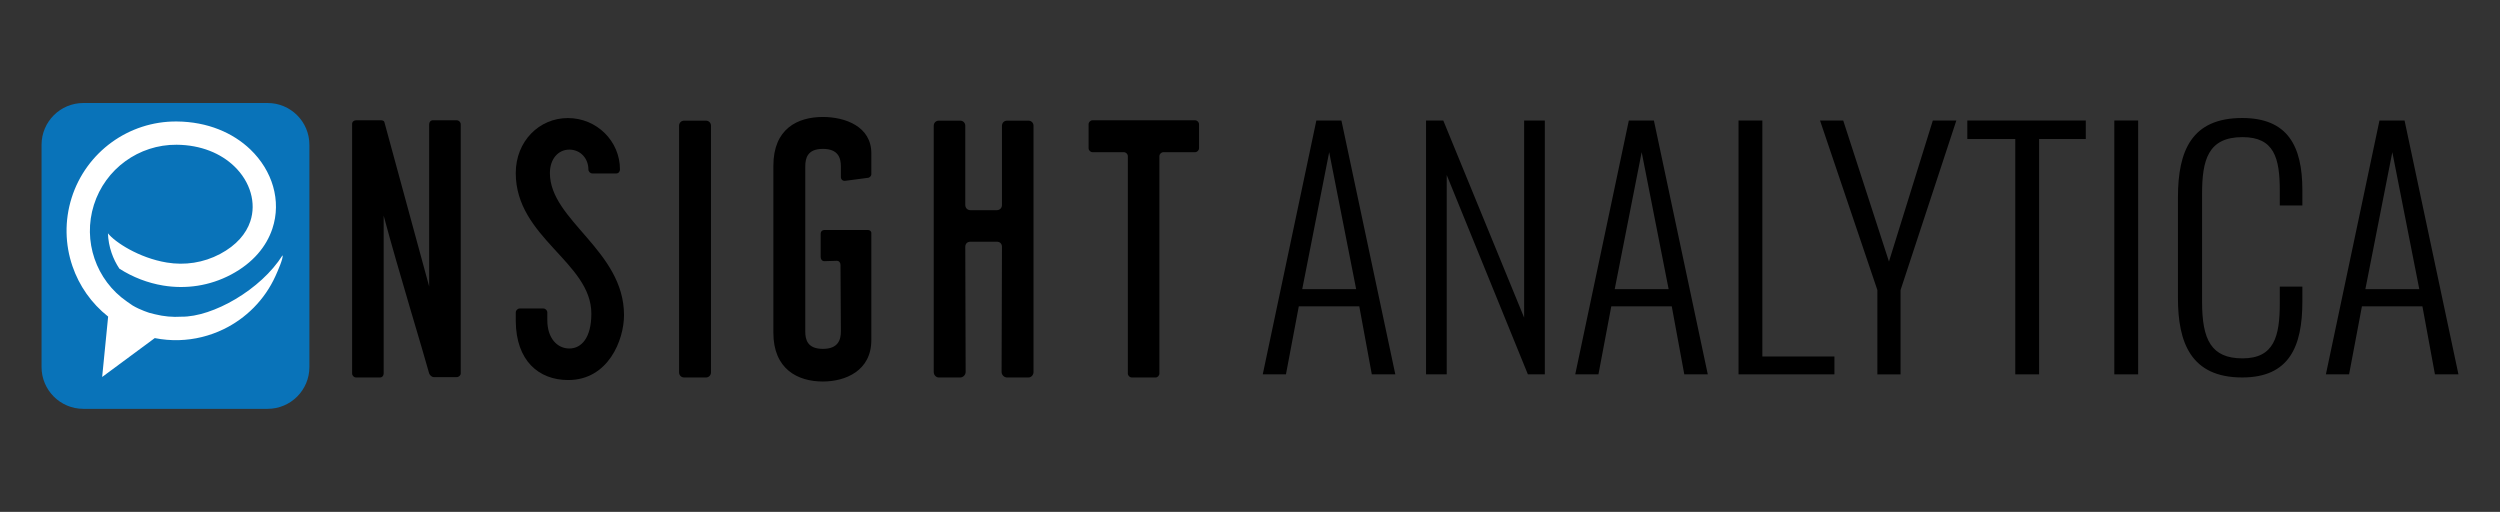 <?xml version="1.0" encoding="utf-8"?>
<!-- Generator: Adobe Illustrator 24.3.0, SVG Export Plug-In . SVG Version: 6.00 Build 0)  -->
<svg version="1.1" id="Layer_1" xmlns="http://www.w3.org/2000/svg" xmlns:xlink="http://www.w3.org/1999/xlink" x="0px" y="0px"
	 viewBox="0 0 2880.89 589.83" style="enable-background:new 0 0 2880.89 589.83;" xml:space="preserve">
<rect x="0" y="0" width="2880.89" height="589.83" fill="#333333" stroke="none"/>
<style type="text/css">
	.st0{fill:#0973B9;}
	.st1{fill-rule:evenodd;clip-rule:evenodd;fill:#FFFFFF;}
</style>
<g>
	<g>
		<path d="M494.54,143.24c0-2.53,1.7-4.64,4.23-4.64h27.48c2.54,0,4.66,2.12,4.66,4.64v287.11c0,2.12-2.12,4.23-4.66,4.23h-26.2
			c-2.54,0-4.66-2.12-5.51-4.23c-5.49-20.72-35.95-120.1-52.42-181.83v181.83c0,2.53-1.7,4.64-4.24,4.64h-27.48
			c-2.53,0-4.64-2.12-4.64-4.64V142.82c0-2.54,2.12-4.23,4.64-4.23h28.32c1.7,0,3.81,0.42,4.23,2.12l51.6,189.41V143.24z"/>
		<path d="M656.08,172.41c-12.69,0-22.4,10.57-22.4,27.06c0,54.54,85.41,89.21,85.41,163.65c0,28.74-18.19,74.82-64.27,74.82
			c-34.25,0-60.05-22.42-60.47-67.64v-10.17c0-2.53,2.12-4.64,4.64-4.64h27.06c2.54,0,4.66,2.12,4.66,4.64v8.89
			c0,20.72,11.41,32.57,25.36,32.57c13.97,0,25.38-12.29,25.38-40.19c0-59.19-87.11-87.51-87.11-161.93
			c0-36.79,27.06-63.43,60.03-63.43c33.42,0,60.05,26.64,60.05,59.2c0,2.53-1.68,4.64-4.23,4.64h-27.48c-2.54,0-4.66-2.12-4.66-4.64
			C678.06,182.97,669.19,172.41,656.08,172.41"/>
		<path d="M782.53,144.93c0-3.38,2.53-5.91,5.92-5.91h24.94c3.4,0,5.92,2.53,5.92,5.91v284.15c0,3.38-2.53,5.92-5.92,5.92h-24.94
			c-3.4,0-5.92-2.54-5.92-5.92V144.93z"/>
		<path d="M1004.09,268.4v123.48c0,35.51-30.02,47.76-55.82,47.76c-29.16,0-57.07-14.37-57.07-56.24V191.03
			c0-42.72,27.91-56.24,57.07-56.24c25.8,0,55.82,10.99,55.82,41.84v24.12c0,2.12-2.1,4.21-4.23,4.21l-25.8,3.4
			c-2.94,0.42-5.06-1.7-5.06-4.23v-12.27c0-9.73-2.96-20.29-20.74-20.29c-17.74,0-20.29,10.55-20.29,20.29v190.29
			c0,9.32,2.54,19.87,20.29,19.87c17.77,0,20.74-10.55,20.74-20.29l-0.44-76.54c0-2.53-1.68-4.64-4.23-4.64l-14.38,0.42
			c-2.53,0-4.23-2.12-4.23-4.64v-27.06c0-2.54,1.7-4.23,4.23-4.23h50.32C1002,265.02,1004.09,266.29,1004.09,268.4"/>
		<path d="M1075.99,144.93c0-3.38,2.53-5.91,5.92-5.91h24.52c3.4,0,5.92,2.53,5.92,5.91v91.32c0,3.4,2.53,5.94,5.92,5.94h30.44
			c3.38,0,5.92-2.54,5.92-5.94v-91.32c0-3.38,2.53-5.91,5.92-5.91h24.52c3.38,0,5.92,2.53,5.92,5.91v283.73
			c0,3.38-2.54,6.34-5.92,6.34h-24.52c-3.4,0-6.36-2.96-6.36-6.34l0.44-144.2c0-3.38-2.12-5.92-5.92-5.92h-30.44
			c-3.81,0-5.92,2.54-5.92,5.92l0.42,144.2c0,3.38-2.94,6.34-6.34,6.34h-24.52c-3.4,0-5.92-2.96-5.92-6.34V144.93z"/>
		<path d="M1381.71,143.24v27.48c0,2.54-2.12,4.66-4.64,4.66h-36.37c-2.54,0-4.66,2.12-4.66,4.64v250.33c0,2.53-2.12,4.64-4.23,4.64
			h-27.48c-2.54,0-4.66-2.12-4.66-4.64V180.01c0-2.53-2.12-4.64-4.64-4.64h-35.95c-2.53,0-4.64-2.12-4.64-4.66v-27.47
			c0-2.53,2.12-4.64,4.64-4.64h117.98C1379.59,138.59,1381.71,140.71,1381.71,143.24"/>
		<g>
			<path d="M1516.91,138.87h28.89l62.1,292.53h-27.09l-14.43-78.37h-69.71l-14.8,78.37h-26.73L1516.91,138.87z M1562.76,333.16
				l-31.07-157.81l-31.05,157.81H1562.76z"/>
			<polygon points="1643.31,138.87 1663.17,138.87 1756.35,366.03 1756.35,138.87 1780.18,138.87 1780.18,431.38 1760.67,431.38 
				1667.15,201.71 1667.15,431.38 1643.31,431.38 			"/>
			<path d="M1876.99,138.87h28.89l62.1,292.53h-27.07l-14.45-78.37h-69.69l-14.8,78.37h-26.74L1876.99,138.87z M1922.85,333.16
				l-31.05-157.81l-31.06,157.81H1922.85z"/>
			<polygon points="2003.4,138.87 2030.85,138.87 2030.85,410.81 2113.91,410.81 2113.91,431.38 2003.4,431.38 			"/>
			<polygon points="2163.4,334.24 2097.32,138.86 2124.04,138.86 2176.76,301.4 2227.31,138.86 2254.41,138.86 2190.12,334.24 
				2190.12,431.41 2163.4,431.41 			"/>
			<polygon points="2322.32,160.19 2267.06,160.19 2267.06,138.87 2403.57,138.87 2403.57,160.19 2349.76,160.19 2349.76,431.38 
				2322.32,431.38 			"/>
			<rect x="2436.45" y="138.86" width="27.46" height="292.53"/>
			<path d="M2509.77,343.65V227.36c0-53.81,15.89-91.38,74.04-91.38c52.35,0,69.34,32.14,69.34,83.07v17.69h-26.02v-16.97
				c0-37.92-6.5-61.75-42.97-61.75c-39.73,0-46.58,26.35-46.58,65.36v124.59c0,43.34,10.46,64.99,46.58,64.99
				c36.48,0,42.97-25.28,42.97-63.55v-19.16h26.02v17.36c0,51.28-14.8,87.36-69.34,87.36
				C2524.57,434.99,2509.77,394.57,2509.77,343.65"/>
			<path d="M2742,138.87h28.91l62.1,292.53h-27.09l-14.43-78.37h-69.71l-14.8,78.37h-26.73L2742,138.87z M2787.88,333.16
				l-31.07-157.81l-31.05,157.81H2787.88z"/>
		</g>
	</g>
	<path class="st0" d="M308.36,118.7H96.06c-26.61,0-48.18,21.57-48.18,48.18v256.07c0,26.61,21.57,48.18,48.18,48.18h212.3
		c26.61,0,48.18-21.57,48.18-48.18V166.88C356.54,140.27,334.97,118.7,308.36,118.7"/>
	<path class="st1" d="M208.98,364.95c-9.99,0.63-20.22-0.25-30.41-2.81l-6.12-1.54c0,0-10.76-3.27-19.61-8.56l-6.51-4.5
		c-17.88-12.36-30.69-29.83-37.39-49.41c-6.71-19.58-7.3-41.27-0.74-62.04c6.56-20.75,19.48-38.15,36.2-50.3
		c16.78-12.2,37.34-19.16,59.1-18.99c28.34,0.21,51.11,10.13,66.37,24.74c9.29,8.9,15.78,19.51,18.97,30.63
		c3.14,10.9,3.15,22.25-0.4,32.91c-4.73,14.2-15.96,27.57-34.77,37.56c-19.34,10.27-40.72,13.3-61.36,9.91
		c-32.36-5.32-60.11-23.7-67.93-33.71c0.27,7.63,1.67,15.23,4.18,22.55c2.22,6.48,5.25,12.59,9.01,18.21
		c15.62,9.96,32.8,16.54,50.43,19.44c26.33,4.33,53.61,0.45,78.29-12.64c25.33-13.45,40.74-32.35,47.59-52.91
		c5.33-16.02,5.39-32.81,0.82-48.68c-4.5-15.63-13.47-30.39-26.23-42.62c-19.87-19.03-49.04-31.95-84.87-32.21
		c-27.65-0.21-53.73,8.61-74.97,24.04c-21.29,15.48-37.75,37.6-46.08,63.96c-8.32,26.35-7.57,53.89,0.95,78.76
		c7.69,22.45,21.72,42.76,41.11,58.07l-3.91,39.53l-2.98,30.07l24.32-17.98l36.29-26.83c9.34,1.85,18.68,2.6,27.89,2.35
		c17.96-0.5,35.39-4.85,51.2-12.48c25.94-12.5,47.55-33.84,60.05-61.44c2.08-4.6,9.45-21.05,8.08-23.81
		C300.69,333.8,245.17,365.39,208.98,364.95"/>
</g>
</svg>
